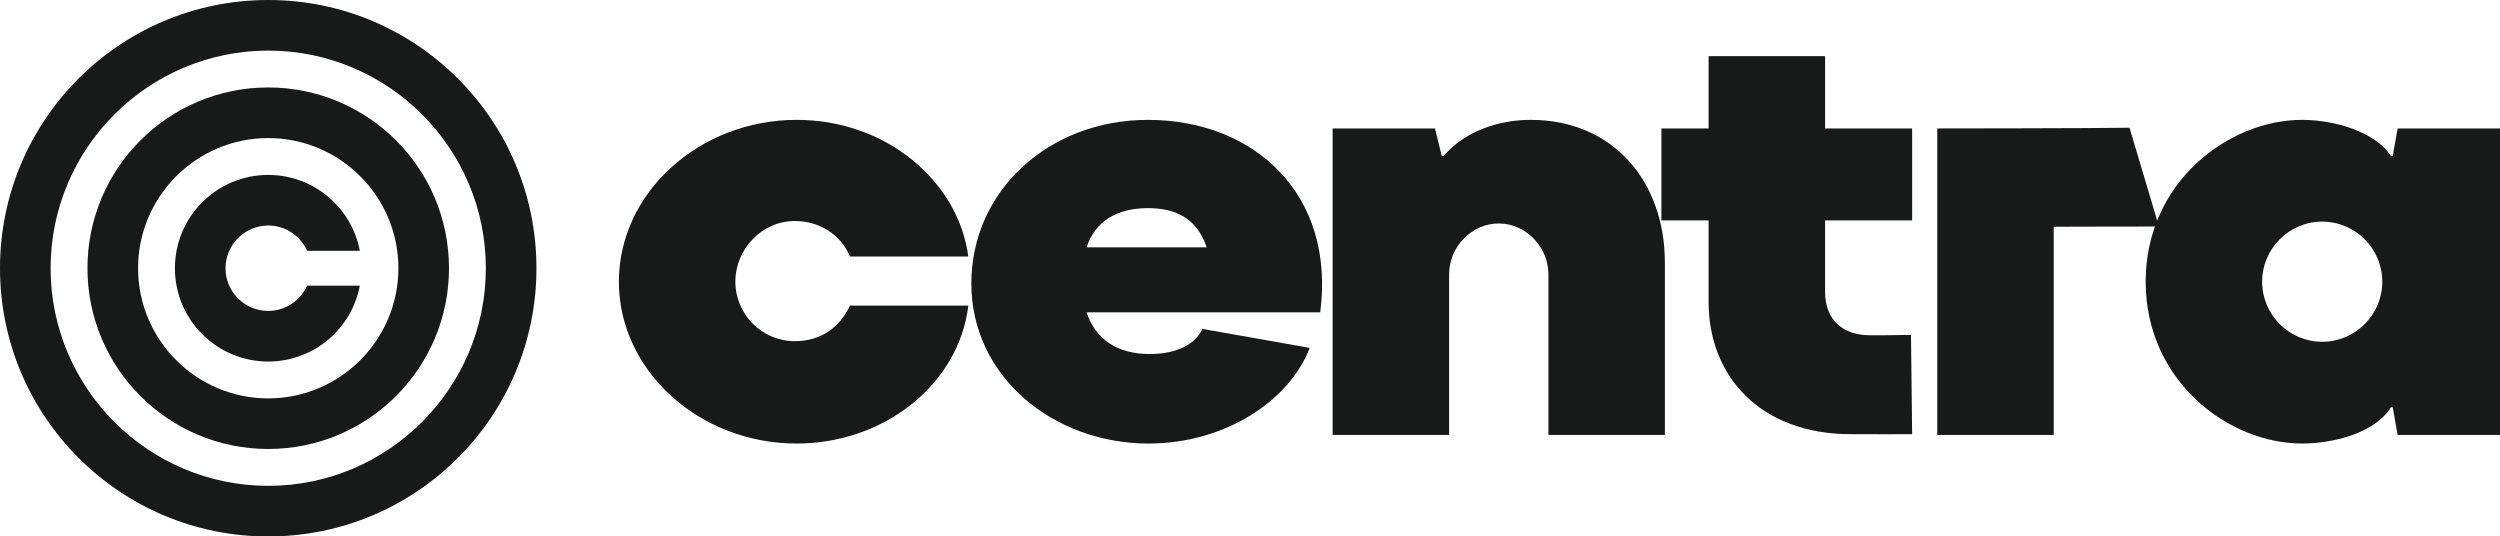 <?xml version="1.0" encoding="UTF-8"?> <svg xmlns="http://www.w3.org/2000/svg" id="Layer_1" data-name="Layer 1" viewBox="0 0 2795.67 599.89"><defs><style> .cls-1 { fill: #181a1a; } </style></defs><g><path class="cls-1" d="M299.95,56.59c134.19,0,243.35,109.17,243.35,243.35s-109.17,243.35-243.35,243.35S56.59,434.13,56.59,299.95,165.76,56.59,299.95,56.59M299.95,0C134.29,0,0,134.29,0,299.95s134.29,299.95,299.95,299.95,299.95-134.29,299.95-299.95S465.6,0,299.95,0h0Z"></path><path class="cls-1" d="M299.95,154.4c80.26,0,145.55,65.29,145.55,145.55s-65.29,145.55-145.55,145.55-145.55-65.29-145.55-145.55,65.29-145.55,145.55-145.55M299.95,97.8c-111.64,0-202.14,90.5-202.14,202.14s90.5,202.14,202.14,202.14,202.14-90.5,202.14-202.14-90.5-202.14-202.14-202.14h0Z"></path><path class="cls-1" d="M343.42,319.45c-7.48,16.61-24.11,28.24-43.48,28.24-26.33,0-47.75-21.42-47.75-47.74s21.42-47.75,47.75-47.75c19.37,0,36,11.64,43.48,28.24h58.97c-9.14-48.29-51.5-84.83-102.45-84.83-57.62,0-104.34,46.71-104.34,104.34s46.71,104.34,104.34,104.34c50.95,0,93.31-36.54,102.45-84.83h-58.97Z"></path></g><g><path class="cls-1" d="M890.88,495.99c-109,0-198.81-81.58-198.81-180.98s89.8-180.97,198.81-180.97c100.77,0,180.97,69.24,191.95,152.87h-132.32c-9.58-23.31-32.9-39.76-61.69-39.76-37.02,0-66.49,31.53-66.49,67.86s29.48,66.5,66.49,66.5c28.79,0,50.05-15.08,61.69-39.76h132.32c-10.28,87.06-93.24,154.24-191.95,154.24Z"></path><path class="cls-1" d="M1344.67,367.8l119.98,21.25c-22.63,58.95-94.6,106.94-180.29,106.94-106.26,0-198.12-74.72-198.12-178.92s87.06-183.03,197.43-183.03c119.28,0,209.99,83.65,192.67,215.25h-261.22c10.29,30.85,34.97,46.61,70.61,46.61,23.31,0,48.67-6.86,58.95-28.11ZM1215.11,276.62h134.36c-11.64-34.27-37.02-43.87-65.81-43.87-34.27,0-58.95,14.4-68.55,43.87Z"></path><path class="cls-1" d="M1490.24,143.63h114.48l7.54,30.85h2.06c23.3-27.42,61.01-40.44,97.34-40.44,92.55,0,150.12,69.24,150.12,159.72v192.63h-130.24v-179.6c0-30.85-25.36-56.9-55.53-56.9s-55.53,26.05-55.53,56.9v179.6h-130.24V143.63Z"></path><path class="cls-1" d="M2040.93,246.46v79.76c0,32.22,20.56,48.67,50.04,48.67,9.6,0,15.08.23,46.04-.39l1.27,111.04c-16.73.17-36.33,0-68.55,0-100.98,0-159.05-64.73-159.05-147.67v-91.41h-52.78v-102.82h52.78V62.74h130.26v80.9h97.34v102.82h-97.34Z"></path><path class="cls-1" d="M2166.37,143.63s174.54-.12,214.99-.8l32.94,110.49c-71.99,0-83.05.24-117.69.24v232.83h-130.24V143.63Z"></path><path class="cls-1" d="M2399.44,315.01c0-111.73,93.24-180.97,174.81-180.97,37.02,0,82.27,13.71,99.4,40.44h2.06l5.48-30.85h114.48v342.76h-114.48l-5.48-30.85h-2.06c-18.51,29.48-65.81,40.44-99.4,40.44-82.27,0-174.81-69.93-174.81-180.98ZM2664.05,315.01c0-37.02-30.16-67.18-67.19-67.18s-67.17,30.16-67.17,67.18,30.16,67.18,67.17,67.18,67.19-30.16,67.19-67.18Z"></path></g></svg> 
